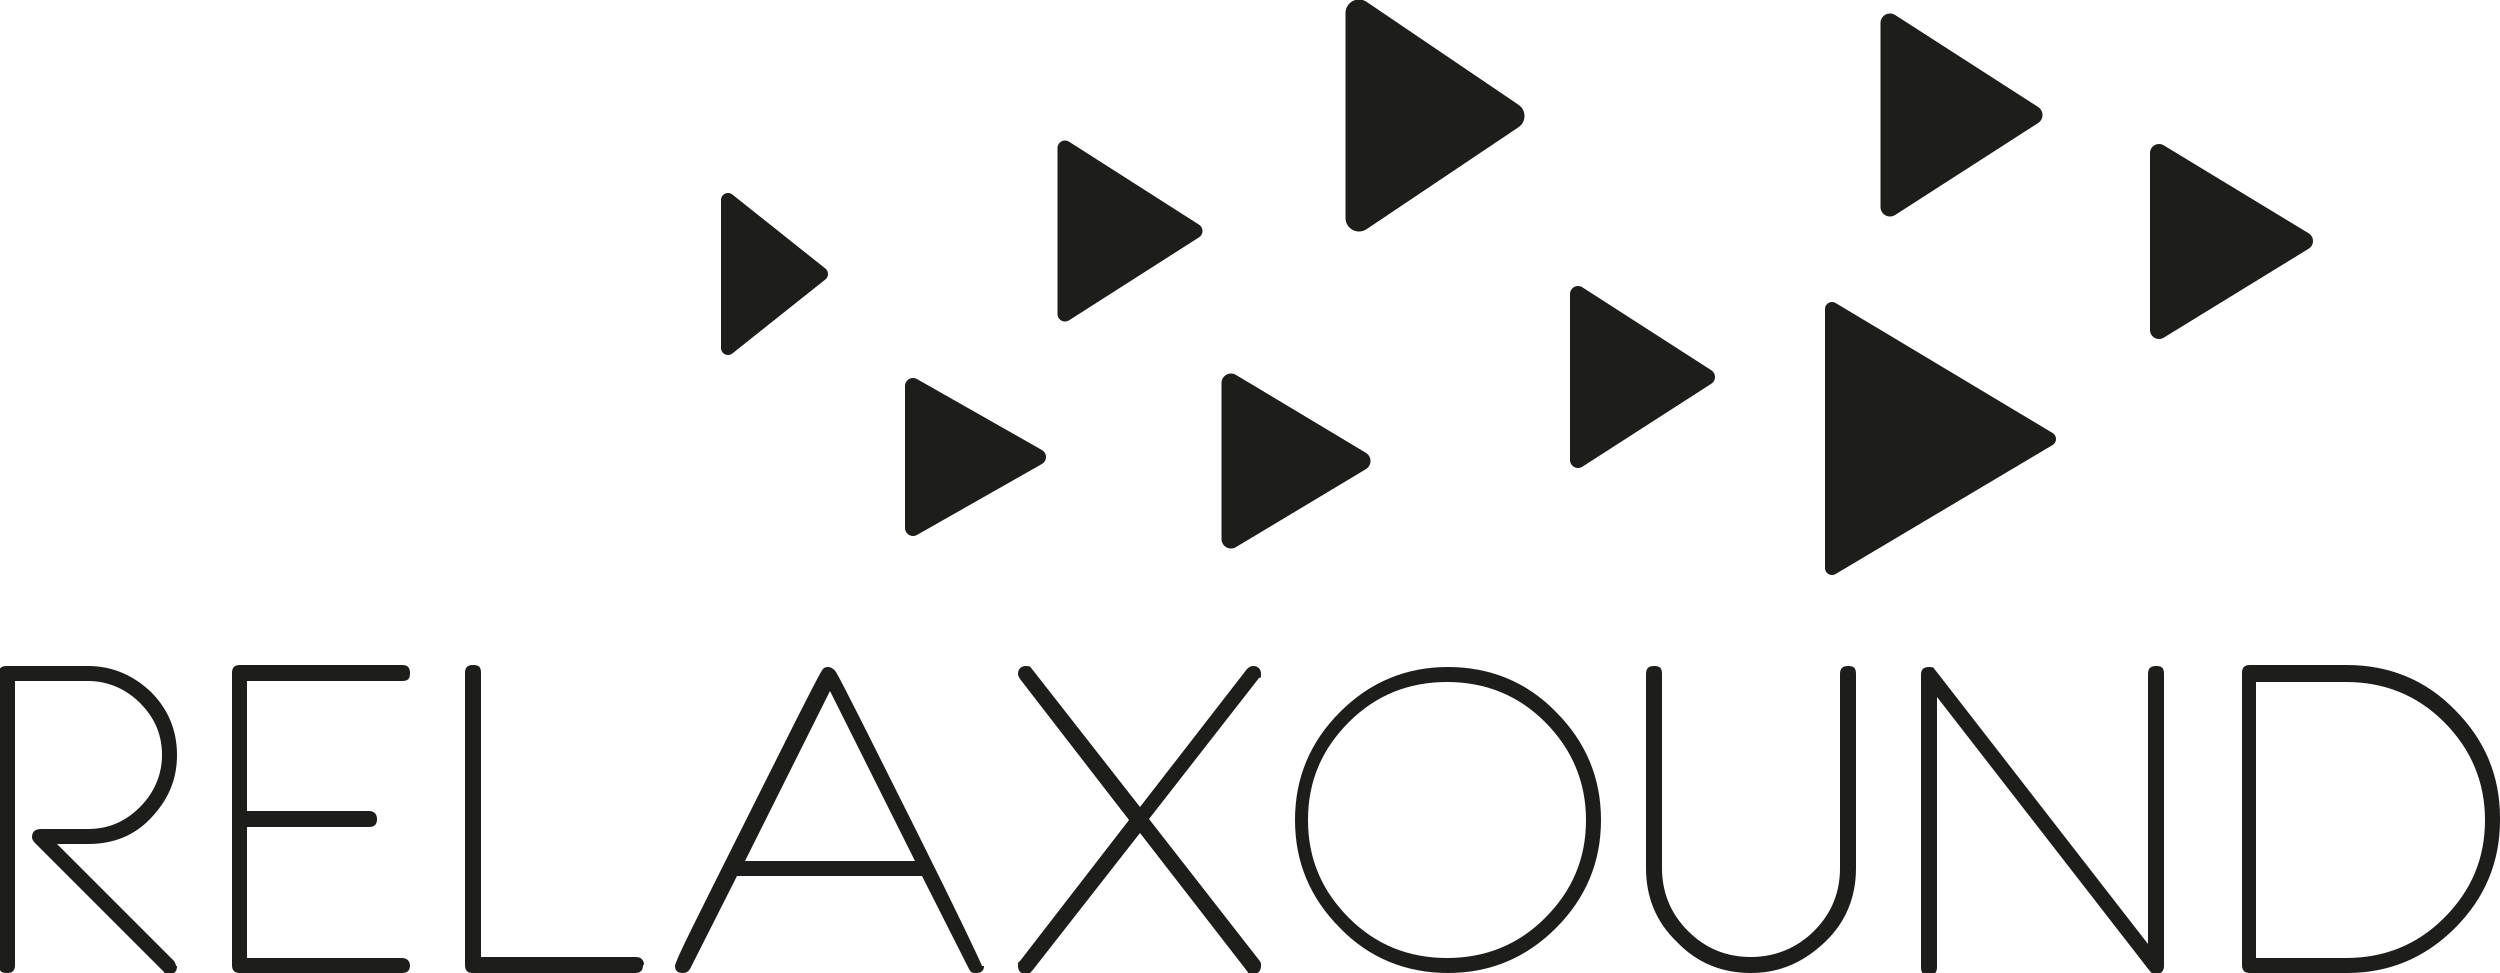 <?xml version="1.0" encoding="UTF-8"?>
<svg xmlns="http://www.w3.org/2000/svg" version="1.1" viewBox="0 0 250 97.3">
  <defs>
    <style>
      .cls-1 {
        stroke-width: 1.9px;
      }

      .cls-1, .cls-2, .cls-3, .cls-4, .cls-5, .cls-6, .cls-7 {
        fill: #1d1d1b;
      }

      .cls-1, .cls-2, .cls-3, .cls-5, .cls-6, .cls-7 {
        stroke: #1d1d1b;
        stroke-linejoin: round;
      }

      .cls-2 {
        stroke-width: 1.8px;
      }

      .cls-3 {
        stroke-width: 1.4px;
      }

      .cls-5 {
        stroke-width: 2.7px;
      }

      .cls-6 {
        stroke-width: 1.5px;
      }

      .cls-7 {
        stroke-width: 1.6px;
      }
    </style>
  </defs>
  <!-- Generator: Adobe Illustrator 28.7.1, SVG Export Plug-In . SVG Version: 1.2.0 Build 142)  -->
  <g>
    <g id="Ebene_1">
      <g>
        <path class="cls-4" d="M17.7,96.6c0,.5-.2.8-.8.8s-.4,0-.5-.2l-12.9-12.9c-.2-.2-.3-.4-.3-.6,0-.5.3-.8.9-.8h4.7c2,0,3.7-.7,5.2-2.2,1.4-1.4,2.2-3.2,2.2-5.2s-.7-3.7-2.2-5.2c-1.4-1.4-3.2-2.2-5.2-2.2H1.5v28.4c0,.5-.2.8-.8.8s-.8-.2-.8-.8v-29.2c0-.5.2-.7.8-.7h8.1c2.4,0,4.5.9,6.3,2.6,1.7,1.7,2.6,3.8,2.6,6.3s-.9,4.5-2.6,6.3-3.8,2.6-6.3,2.6h-3.1l11.7,11.7c.1.2.2.3.2.5h0Z"/>
        <path class="cls-4" d="M41,96.5c0,.5-.2.8-.8.8h-16.2c-.5,0-.8-.2-.8-.8v-29.2c0-.5.2-.8.8-.8h16.2c.5,0,.8.2.8.8s-.2.8-.8.8h-15.5v13h12.2c.5,0,.8.3.8.8s-.2.8-.8.8h-12.2v13.1h15.5c.5,0,.8.3.8.8h0Z"/>
        <path class="cls-4" d="M64.3,96.5c0,.5-.2.8-.8.8h-16.2c-.5,0-.8-.2-.8-.8v-29.2c0-.5.2-.8.8-.8s.8.2.8.8v28.4h15.5c.5,0,.8.3.8.8h0Z"/>
        <path class="cls-4" d="M98.4,96.6c0,.5-.3.7-.8.7s-.5-.1-.7-.4l-4.7-9.3h-18.5l-4.7,9.3c-.2.3-.4.4-.7.4-.5,0-.8-.2-.8-.7s2.2-4.8,6.7-13.8c4.5-9,7.1-14.2,7.9-15.6.2-.4.4-.5.7-.5s.6.2.8.5c.8,1.4,3.4,6.6,7.9,15.6,4.5,9,6.7,13.7,6.7,13.8ZM91.5,86.1l-8.5-17-8.5,17h17Z"/>
        <path class="cls-4" d="M126.1,96.6c0,.5-.3.8-.8.8s-.4,0-.6-.3l-10.7-13.8-10.8,13.8c-.2.2-.3.3-.6.3-.5,0-.8-.3-.8-.8s0-.3.2-.5l10.9-14.1-10.9-14.1c-.1-.2-.2-.3-.2-.5,0-.5.3-.8.8-.8s.4.1.6.3l10.8,13.8,10.7-13.8c.2-.2.4-.3.6-.3.5,0,.8.3.8.8s0,.3-.2.4l-11,14.1,11,14.1c.1.1.2.3.2.4h0Z"/>
        <path class="cls-4" d="M160.1,82c0,4.2-1.5,7.8-4.5,10.8-3,3-6.6,4.5-10.8,4.5s-7.9-1.5-10.8-4.5c-3-3-4.5-6.6-4.5-10.8s1.5-7.8,4.5-10.8c3-3,6.6-4.5,10.8-4.5s7.9,1.5,10.8,4.5c3,3,4.5,6.6,4.5,10.8ZM158.6,82c0-3.8-1.4-7.1-4.1-9.8-2.7-2.7-6-4-9.8-4s-7.1,1.3-9.8,4c-2.7,2.7-4.1,5.9-4.1,9.8s1.4,7.1,4.1,9.8c2.7,2.7,6,4,9.8,4s7.1-1.3,9.8-4,4.1-5.9,4.1-9.8Z"/>
        <path class="cls-4" d="M185.6,86.8c0,2.9-1,5.4-3.1,7.4s-4.5,3.1-7.4,3.1-5.4-1-7.4-3.1c-2.1-2-3.1-4.5-3.1-7.4v-19.4c0-.5.2-.8.8-.8s.8.2.8.8v19.4c0,2.5.9,4.6,2.6,6.3,1.8,1.8,3.9,2.6,6.3,2.6s4.6-.9,6.3-2.6c1.8-1.8,2.6-3.9,2.6-6.3v-19.4c0-.5.2-.8.8-.8s.8.2.8.8v19.4h0Z"/>
        <path class="cls-4" d="M216.4,96.6c0,.5-.3.8-.8.8s-.4-.1-.7-.4l-21.2-27.3v27c0,.5-.2.8-.8.8s-.8-.2-.8-.8v-29.2c0-.5.2-.8.8-.8s.4.1.7.4l21.2,27.3v-27c0-.5.2-.8.8-.8s.8.2.8.8v29.2h0Z"/>
        <path class="cls-4" d="M250,82c0,4.2-1.5,7.8-4.5,10.8-3,3-6.6,4.5-10.8,4.5h-9.7c-.5,0-.8-.2-.8-.8v-29.2c0-.5.2-.8.8-.8h9.7c4.2,0,7.9,1.5,10.8,4.5,3,3,4.5,6.6,4.5,10.8h0ZM248.5,82c0-3.8-1.4-7.1-4.1-9.8-2.7-2.7-6-4-9.8-4h-9v27.6h9c3.8,0,7.1-1.3,9.8-4s4.1-5.9,4.1-9.8Z"/>
      </g>
      <polygon class="cls-5" points="135.9 21.8 151.1 11.6 135.9 1.3 135.9 21.8"/>
      <polygon class="cls-2" points="215.9 33 230.4 24.1 215.9 15.3 215.9 33"/>
      <polygon class="cls-7" points="91.3 52.8 103.8 45.7 91.3 38.6 91.3 52.8"/>
      <polygon class="cls-3" points="72.8 34.8 82.1 27.4 72.8 20 72.8 34.8"/>
      <polygon class="cls-3" points="183.2 56.8 204.9 43.9 183.2 30.9 183.2 56.8"/>
      <polygon class="cls-1" points="123.1 53.9 136.1 46.1 123.1 38.3 123.1 53.9"/>
      <polygon class="cls-1" points="189 20.7 203.3 11.5 189 2.3 189 20.7"/>
      <polygon class="cls-7" points="157.8 46 170.7 37.7 157.8 29.4 157.8 46"/>
      <polygon class="cls-6" points="106.5 31.4 119.5 23.1 106.5 14.8 106.5 31.4"/>
    </g>
  </g>
</svg>